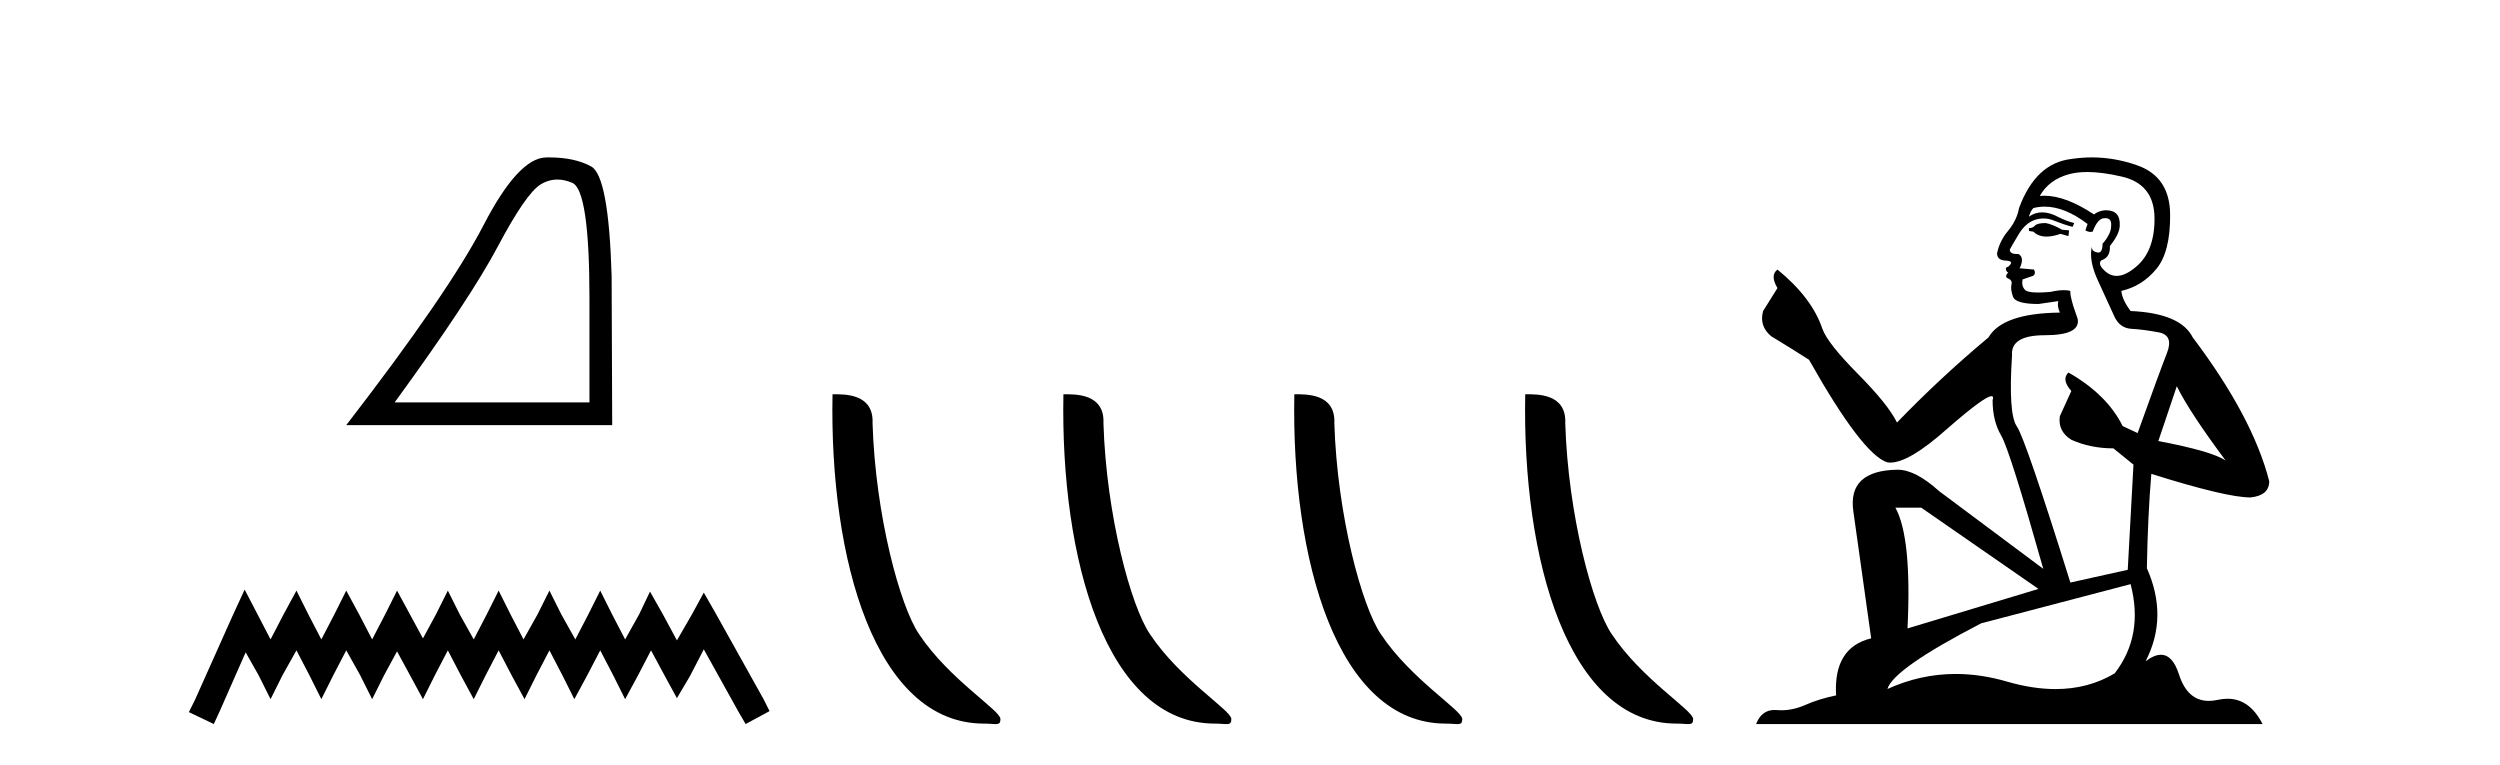 <?xml version='1.0' encoding='UTF-8' standalone='yes'?><svg xmlns='http://www.w3.org/2000/svg' xmlns:xlink='http://www.w3.org/1999/xlink' width='134.0' height='41.0' ><path d='M 29.877 9.624 Q 30.261 9.624 30.672 9.799 Q 31.595 10.189 31.595 16.004 L 31.595 21.569 L 21.153 21.569 Q 25.186 16.036 26.686 13.206 Q 28.187 10.377 28.968 9.892 Q 29.401 9.624 29.877 9.624 ZM 29.433 8.437 Q 29.35 8.437 29.265 8.439 Q 27.78 8.47 25.92 12.065 Q 24.06 15.66 18.558 22.788 L 32.814 22.788 L 32.783 14.785 Q 32.626 9.439 31.688 8.923 Q 30.804 8.437 29.433 8.437 Z' style='fill:#000000;stroke:none' /><path d='M 13.114 31.602 L 12.473 32.99 L 10.444 37.528 L 10.124 38.169 L 11.459 38.809 L 11.779 38.115 L 13.167 34.966 L 13.861 36.193 L 14.502 37.475 L 15.142 36.193 L 15.89 34.859 L 16.584 36.193 L 17.224 37.475 L 17.865 36.193 L 18.559 34.859 L 19.306 36.193 L 19.947 37.475 L 20.588 36.193 L 21.282 34.912 L 21.976 36.193 L 22.67 37.475 L 23.31 36.193 L 24.004 34.859 L 24.698 36.193 L 25.392 37.475 L 26.033 36.193 L 26.727 34.859 L 27.421 36.193 L 28.115 37.475 L 28.755 36.193 L 29.449 34.859 L 30.143 36.193 L 30.784 37.475 L 31.478 36.193 L 32.172 34.859 L 32.866 36.193 L 33.507 37.475 L 34.201 36.193 L 34.895 34.859 L 35.642 36.247 L 36.283 37.421 L 36.977 36.247 L 37.724 34.805 L 39.593 38.169 L 39.966 38.809 L 41.248 38.115 L 40.927 37.475 L 38.365 32.884 L 37.724 31.763 L 37.084 32.937 L 36.283 34.325 L 35.535 32.937 L 34.841 31.709 L 34.254 32.937 L 33.507 34.272 L 32.813 32.937 L 32.172 31.656 L 31.531 32.937 L 30.837 34.272 L 30.09 32.937 L 29.449 31.656 L 28.809 32.937 L 28.061 34.272 L 27.367 32.937 L 26.727 31.656 L 26.086 32.937 L 25.392 34.272 L 24.645 32.937 L 24.004 31.656 L 23.364 32.937 L 22.67 34.218 L 21.976 32.937 L 21.282 31.656 L 20.641 32.937 L 19.947 34.272 L 19.253 32.937 L 18.559 31.656 L 17.918 32.937 L 17.224 34.272 L 16.53 32.937 L 15.89 31.656 L 15.196 32.937 L 14.502 34.272 L 13.808 32.937 L 13.114 31.602 Z' style='fill:#000000;stroke:none' /><path d='M 52.739 38.785 C 53.393 38.785 53.624 38.932 53.624 38.539 C 53.624 38.071 50.878 36.418 49.27 34.004 C 48.239 32.504 46.922 27.607 46.769 22.695 C 46.845 21.083 45.264 21.132 44.623 21.132 C 44.452 30.016 46.927 38.785 52.739 38.785 Z' style='fill:#000000;stroke:none' /><path d='M 65.116 38.785 C 65.77 38.785 66.001 38.932 66 38.539 C 66 38.071 63.254 36.418 61.647 34.004 C 60.615 32.504 59.298 27.607 59.145 22.695 C 59.222 21.083 57.64 21.132 56.999 21.132 C 56.829 30.016 59.303 38.785 65.116 38.785 Z' style='fill:#000000;stroke:none' /><path d='M 77.492 38.785 C 78.146 38.785 78.377 38.932 78.377 38.539 C 78.377 38.071 75.63 36.418 74.023 34.004 C 72.992 32.504 71.675 27.607 71.521 22.695 C 71.598 21.083 70.016 21.132 69.376 21.132 C 69.205 30.016 71.679 38.785 77.492 38.785 Z' style='fill:#000000;stroke:none' /><path d='M 89.868 38.785 C 90.522 38.785 90.753 38.932 90.753 38.539 C 90.753 38.071 88.007 36.418 86.399 34.004 C 85.368 32.504 84.051 27.607 83.898 22.695 C 83.974 21.083 82.393 21.132 81.752 21.132 C 81.581 30.016 84.056 38.785 89.868 38.785 Z' style='fill:#000000;stroke:none' /><path d='M 109.639 11.955 Q 109.212 11.955 109.075 12.091 Q 108.956 12.228 108.751 12.228 L 108.751 12.382 L 108.99 12.416 Q 109.255 12.681 109.695 12.681 Q 110.02 12.681 110.442 12.535 L 110.869 12.655 L 110.903 12.348 L 110.527 12.313 Q 109.981 12.006 109.639 11.955 ZM 111.877 9.22 Q 112.665 9.22 113.705 9.46 Q 115.464 9.853 115.482 11.681 Q 115.499 13.492 114.457 14.329 Q 113.905 14.788 113.453 14.788 Q 113.064 14.788 112.748 14.449 Q 112.441 14.141 112.629 13.953 Q 113.124 13.8 113.09 13.185 Q 113.619 12.535 113.619 12.074 Q 113.652 11.27 112.881 11.27 Q 112.849 11.27 112.817 11.271 Q 112.475 11.305 112.236 11.493 Q 110.724 10.491 109.575 10.491 Q 109.451 10.491 109.332 10.503 L 109.332 10.503 Q 109.827 9.631 110.886 9.341 Q 111.318 9.22 111.877 9.22 ZM 116.677 20.701 Q 117.344 22.068 119.291 24.682 Q 118.557 24.186 115.687 23.639 L 116.677 20.701 ZM 109.594 11.076 Q 110.672 11.076 111.894 12.006 L 111.775 12.348 Q 111.918 12.431 112.053 12.431 Q 112.111 12.431 112.167 12.416 Q 112.441 11.698 112.782 11.698 Q 112.823 11.693 112.86 11.693 Q 113.189 11.693 113.158 12.108 Q 113.158 12.535 112.697 13.065 Q 112.697 13.538 112.467 13.538 Q 112.431 13.538 112.39 13.526 Q 112.082 13.458 112.133 13.185 L 112.133 13.185 Q 111.928 13.953 112.492 15.132 Q 113.039 16.328 113.329 16.96 Q 113.619 17.592 114.252 17.626 Q 114.884 17.66 115.704 17.814 Q 116.524 17.968 116.148 18.925 Q 115.772 19.881 114.576 23.212 L 113.773 22.837 Q 112.936 21.145 110.869 19.967 L 110.869 19.967 Q 110.476 20.342 111.023 20.957 L 110.408 22.307 Q 110.288 23.11 111.023 23.571 Q 112.048 24.032 113.278 24.032 L 114.354 24.904 L 114.047 30.541 L 110.972 31.224 Q 108.563 23.52 108.102 22.854 Q 107.64 22.187 107.845 19.044 Q 107.76 17.968 109.605 17.968 Q 111.518 17.968 111.365 17.097 L 111.125 16.396 Q 110.937 15.747 110.972 15.593 Q 110.821 15.552 110.622 15.552 Q 110.322 15.552 109.912 15.645 Q 109.525 15.679 109.244 15.679 Q 108.682 15.679 108.546 15.542 Q 108.341 15.337 108.409 14.978 L 108.956 14.79 Q 109.144 14.688 109.024 14.449 L 108.255 14.38 Q 108.529 13.8 108.187 13.612 Q 108.136 13.615 108.09 13.615 Q 107.726 13.615 107.726 13.373 Q 107.845 13.15 108.204 12.553 Q 108.563 11.955 109.075 11.784 Q 109.306 11.71 109.533 11.71 Q 109.828 11.71 110.117 11.835 Q 110.63 12.04 111.091 12.16 L 111.177 11.955 Q 110.75 11.852 110.288 11.613 Q 109.844 11.382 109.46 11.382 Q 109.075 11.382 108.751 11.613 Q 108.836 11.305 108.99 11.152 Q 109.286 11.076 109.594 11.076 ZM 102.977 27.21 L 109.263 31.566 L 102.242 33.684 Q 102.481 28.816 101.593 27.21 ZM 114.2 31.31 Q 114.918 34.06 113.346 36.093 Q 111.938 36.934 110.176 36.934 Q 108.966 36.934 107.589 36.537 Q 106.178 36.124 104.826 36.124 Q 102.938 36.124 101.166 36.93 Q 101.473 35.854 106.188 33.411 L 114.2 31.31 ZM 112.122 8.437 Q 111.575 8.437 111.023 8.521 Q 109.11 8.743 108.221 11.152 Q 108.102 11.801 107.64 12.365 Q 107.179 12.911 107.042 13.578 Q 107.042 13.953 107.521 13.97 Q 107.999 13.988 107.64 14.295 Q 107.487 14.329 107.521 14.449 Q 107.538 14.568 107.64 14.603 Q 107.418 14.842 107.64 14.927 Q 107.88 15.03 107.811 15.269 Q 107.76 15.525 107.897 15.901 Q 108.033 16.294 109.263 16.294 L 110.322 16.14 L 110.322 16.14 Q 110.254 16.396 110.408 16.755 Q 107.333 16.789 106.581 18.087 Q 104.002 20.24 101.678 22.649 Q 101.217 21.692 99.577 20.035 Q 97.954 18.395 97.681 17.626 Q 97.117 15.952 95.272 14.449 Q 94.862 14.756 95.272 15.44 L 94.503 16.67 Q 94.281 17.472 94.931 18.019 Q 95.921 18.617 96.963 19.283 Q 99.833 24.374 101.166 24.784 Q 101.24 24.795 101.32 24.795 Q 102.334 24.795 104.36 22.99 Q 106.369 21.235 106.743 21.235 Q 106.875 21.235 106.803 21.453 Q 106.803 22.563 107.265 23.349 Q 107.726 24.135 109.52 30.49 L 103.933 26.322 Q 102.669 25.177 101.713 25.177 Q 99.03 25.211 99.338 27.398 L 100.295 34.214 Q 98.262 34.709 98.415 37.272 Q 97.493 37.46 96.724 37.801 Q 96.103 38.07 95.471 38.07 Q 95.338 38.07 95.204 38.058 Q 95.158 38.055 95.113 38.055 Q 94.417 38.055 94.128 38.809 L 121.273 38.809 Q 120.58 37.452 119.396 37.452 Q 119.149 37.452 118.881 37.511 Q 118.623 37.568 118.392 37.568 Q 117.252 37.568 116.797 36.161 Q 116.46 35.096 115.825 35.096 Q 115.463 35.096 115.003 35.444 Q 116.233 33.069 115.072 30.456 Q 115.123 27.62 115.311 25.399 Q 119.325 26.663 120.624 26.663 Q 121.631 26.561 121.631 25.792 Q 120.743 22.341 117.532 18.087 Q 116.882 16.789 114.2 16.67 Q 113.739 16.055 113.705 15.593 Q 114.815 15.337 115.567 14.432 Q 116.336 13.526 116.319 11.493 Q 116.302 9.478 114.559 8.863 Q 113.353 8.437 112.122 8.437 Z' style='fill:#000000;stroke:none' /></svg>